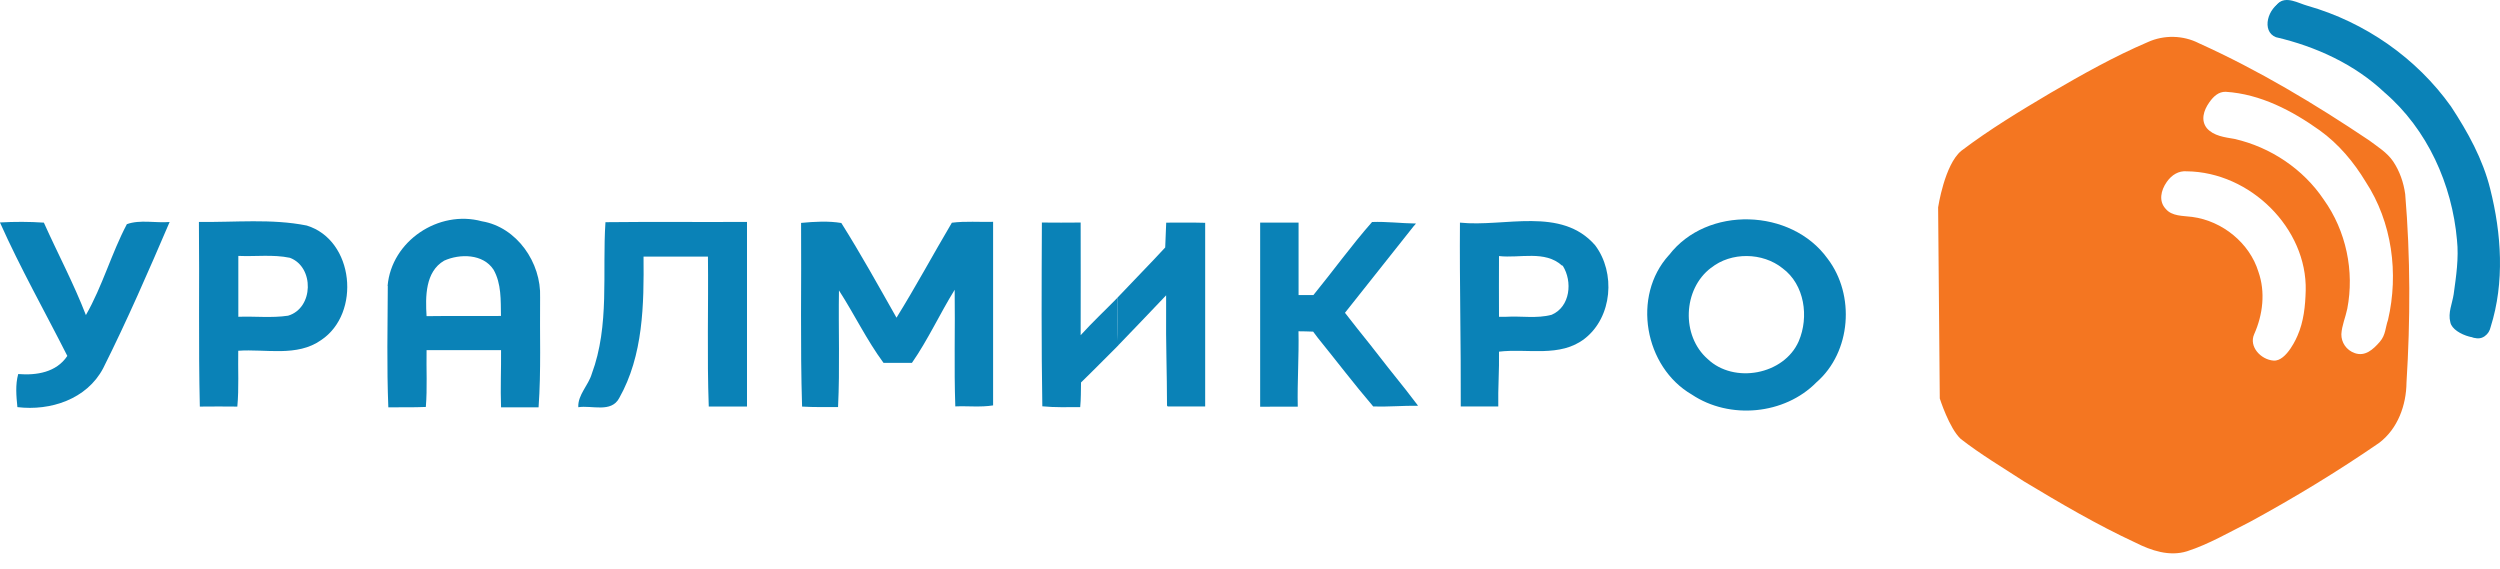 <?xml version="1.0" encoding="UTF-8"?> <svg xmlns="http://www.w3.org/2000/svg" width="145" height="33" viewBox="0 0 145 33" fill="none"><path d="M132.107 0.217C132.583 -0.267 133.296 0.189 133.843 0.337C137.164 1.284 140.159 3.363 142.161 6.179C143.13 7.655 144.002 9.227 144.431 10.953C145.087 13.559 145.276 16.375 144.457 18.967C144.407 19.181 144.312 19.357 144.11 19.502C143.635 19.843 142.982 19.421 142.734 18.914C142.464 18.281 142.765 17.623 142.864 16.99C142.978 16.051 143.147 15.109 143.071 14.16C142.838 10.884 141.46 7.604 138.972 5.405C137.225 3.693 134.932 2.624 132.571 2.066C131.839 1.801 131.856 0.602 131.856 0.602C131.856 0.602 131.981 0.345 132.107 0.217Z" fill="#0A82B7"></path><path d="M22.481 16.581C22.702 13.98 25.445 12.151 27.947 12.834C29.981 13.171 31.4 15.241 31.326 17.244C31.3 19.367 31.39 21.501 31.237 23.624C30.512 23.624 29.787 23.624 29.061 23.624C29.019 22.515 29.072 21.411 29.061 20.308C27.621 20.308 26.181 20.308 24.741 20.308C24.72 21.406 24.788 22.504 24.699 23.603C23.974 23.634 23.249 23.619 22.523 23.624C22.429 21.28 22.481 18.931 22.492 16.587L22.481 16.581ZM25.756 15.12C24.657 15.767 24.673 17.217 24.741 18.337C26.181 18.316 27.616 18.337 29.056 18.326C29.04 17.422 29.087 16.45 28.625 15.641C28.021 14.716 26.67 14.705 25.756 15.12Z" fill="#0A82B7"></path><path d="M0.005 12.902C0.851 12.855 1.703 12.855 2.544 12.913C3.348 14.705 4.273 16.439 4.982 18.274C5.944 16.597 6.459 14.705 7.358 13.002C8.125 12.724 9.024 12.944 9.838 12.876C8.614 15.73 7.374 18.584 5.981 21.364C5.035 23.156 2.927 23.845 1.009 23.613C0.946 22.977 0.883 22.32 1.056 21.695C2.123 21.779 3.269 21.6 3.905 20.644C2.602 18.069 1.172 15.535 0 12.908L0.005 12.902Z" fill="#0A82B7"></path><path d="M11.542 12.871C13.624 12.902 15.742 12.671 17.791 13.081C20.545 13.927 20.95 18.174 18.627 19.724C17.224 20.717 15.416 20.229 13.818 20.344C13.797 21.422 13.865 22.504 13.765 23.582C13.04 23.571 12.315 23.576 11.59 23.582C11.506 20.013 11.574 16.445 11.537 12.876L11.542 12.871ZM13.823 14.842C13.823 16.019 13.823 17.196 13.823 18.373C14.785 18.337 15.763 18.452 16.709 18.31C18.191 17.874 18.243 15.488 16.814 14.952C15.831 14.747 14.817 14.889 13.823 14.842Z" fill="#0A82B7"></path><path d="M35.117 12.887C37.85 12.855 40.588 12.887 43.326 12.871C43.326 16.44 43.326 20.008 43.326 23.577C42.585 23.577 41.85 23.577 41.108 23.577C41.003 20.681 41.093 17.78 41.061 14.884C39.816 14.884 38.57 14.884 37.325 14.884C37.351 17.659 37.314 20.613 35.911 23.093C35.448 23.96 34.318 23.493 33.541 23.619C33.504 22.904 34.129 22.352 34.324 21.68C35.37 18.868 34.923 15.809 35.117 12.882V12.887Z" fill="#0A82B7"></path><path d="M46.468 12.928C47.236 12.855 48.056 12.808 48.797 12.934C49.926 14.726 50.951 16.581 51.997 18.426C53.117 16.623 54.126 14.747 55.208 12.918C56.002 12.818 56.806 12.886 57.6 12.866C57.6 16.413 57.6 19.966 57.6 23.513C56.874 23.629 56.139 23.54 55.408 23.571C55.329 21.322 55.403 19.062 55.371 16.807C54.509 18.2 53.826 19.703 52.891 21.048C52.344 21.048 51.792 21.043 51.246 21.048C50.268 19.724 49.553 18.226 48.66 16.844C48.623 19.099 48.718 21.353 48.607 23.608C47.914 23.608 47.215 23.624 46.521 23.582C46.41 20.029 46.489 16.471 46.463 12.918L46.468 12.928Z" fill="#0A82B7"></path><path d="M60.418 12.907C61.17 12.918 61.921 12.912 62.678 12.907C62.678 15.083 62.688 17.264 62.678 19.44C63.367 18.683 64.113 17.984 64.828 17.253C64.828 18.178 64.806 19.109 64.854 20.039L64.817 20.076C64.108 20.775 63.419 21.489 62.699 22.183C62.688 22.662 62.699 23.134 62.652 23.613C61.916 23.613 61.18 23.639 60.455 23.566C60.397 20.013 60.413 16.46 60.429 12.902L60.418 12.907Z" fill="#0A82B7"></path><path d="M96.8 14.799C99.002 11.919 103.9 12.076 106.002 15.004C107.605 17.106 107.374 20.417 105.356 22.172C103.506 24.059 100.316 24.348 98.129 22.887C95.375 21.29 94.634 17.169 96.8 14.794V14.799ZM99.238 15.535C97.604 16.77 97.504 19.476 99.044 20.822C100.568 22.277 103.474 21.741 104.326 19.792C104.93 18.388 104.672 16.507 103.39 15.561C102.234 14.631 100.405 14.604 99.243 15.535H99.238Z" fill="#0A82B7"></path><path d="M67.582 14.353C67.603 13.869 67.624 13.391 67.64 12.913C68.391 12.923 69.148 12.897 69.9 12.923C69.9 16.476 69.9 20.023 69.9 23.576C69.175 23.576 68.454 23.576 67.729 23.576L67.687 23.524C67.687 21.679 67.614 19.834 67.635 17.99C67.635 17.701 67.635 17.412 67.635 17.128C66.704 18.1 65.785 19.078 64.849 20.039C64.802 19.109 64.828 18.184 64.823 17.254C65.737 16.282 66.683 15.33 67.587 14.348L67.582 14.353Z" fill="#0A82B7"></path><path d="M73.089 12.912C73.83 12.912 74.571 12.912 75.317 12.912V12.949C75.317 14.337 75.317 15.724 75.317 17.112C75.422 17.112 75.633 17.112 75.738 17.112C75.848 17.112 76.069 17.112 76.179 17.112C77.325 15.708 78.387 14.232 79.58 12.876C80.431 12.844 81.277 12.954 82.129 12.965C82.029 13.075 81.929 13.191 81.84 13.312C80.562 14.925 79.285 16.534 78.008 18.142C78.487 18.757 78.97 19.372 79.459 19.976C80.147 20.859 80.841 21.747 81.545 22.619C81.776 22.924 82.013 23.229 82.249 23.534C81.382 23.523 80.515 23.602 79.648 23.576C78.539 22.278 77.504 20.917 76.431 19.592C76.363 19.503 76.232 19.324 76.163 19.235C75.88 19.224 75.596 19.214 75.312 19.214C75.344 20.67 75.239 22.125 75.27 23.587C74.555 23.587 73.841 23.581 73.126 23.592H73.089C73.089 20.034 73.089 16.481 73.089 12.923V12.912Z" fill="#0A82B7"></path><path d="M84.672 12.912C87.263 13.186 90.548 11.961 92.518 14.226C93.717 15.819 93.517 18.389 91.914 19.64C90.484 20.754 88.598 20.197 86.942 20.396C86.963 21.458 86.879 22.514 86.9 23.576C86.175 23.576 85.45 23.576 84.724 23.576C84.74 20.023 84.651 16.47 84.677 12.912H84.672ZM86.942 14.846C86.932 16.018 86.942 17.196 86.942 18.373C87.047 18.373 87.252 18.373 87.358 18.373C88.235 18.32 89.139 18.488 89.996 18.257C91.078 17.795 91.22 16.323 90.637 15.409L90.59 15.398C89.607 14.505 88.146 14.988 86.948 14.852L86.942 14.846Z" fill="#0A82B7"></path><path d="M131.998 2.154C131.147 1.816 131.518 0.43 132.383 0.077C131.933 0.665 132.441 1.39 133.171 1.653C135.531 2.21 136.945 3.107 138.689 4.807C141.175 6.994 143.187 10.667 143.419 13.923C143.496 14.867 143.531 15.859 143.419 16.793C143.321 17.422 143.15 18.064 143.419 18.693C143.665 19.197 143.813 18.987 143.944 19.259C144.266 19.933 142.271 19.473 142.12 18.693C141.972 18.138 142.232 17.606 142.313 17.067C142.456 16.025 142.617 14.974 142.505 13.923C142.222 10.7 140.794 7.507 138.309 5.369C136.568 3.725 134.317 2.695 131.998 2.156V2.154Z" fill="#0A82B7"></path><path d="M112.411 12.027C112.411 12.027 112.781 9.554 113.753 8.749C115.395 7.503 117.167 6.435 118.942 5.383C120.771 4.317 122.622 3.275 124.575 2.441C125.509 2.016 126.623 2.04 127.535 2.507C131 4.071 134.264 6.031 137.407 8.139C137.9 8.51 138.448 8.841 138.8 9.358C139.183 9.927 139.409 10.588 139.502 11.26C139.807 14.894 139.804 18.548 139.577 22.186C139.565 23.494 139.076 24.867 137.988 25.689C135.574 27.35 133.061 28.875 130.48 30.278C129.283 30.874 128.122 31.562 126.843 31.975C125.822 32.292 124.764 31.931 123.856 31.472C121.623 30.436 119.5 29.189 117.397 27.924C116.161 27.119 114.886 26.364 113.723 25.457C113.057 24.844 112.507 23.11 112.507 23.11M128.14 5.935C127.8 6.415 127.638 6.986 127.998 7.436C128.392 7.888 129.037 7.961 129.599 8.057C131.697 8.535 133.591 9.809 134.774 11.572C136.079 13.392 136.563 15.73 136.142 17.908C136.041 18.402 135.828 18.873 135.799 19.38C135.789 19.855 136.083 20.312 136.583 20.483C137.174 20.685 137.628 20.288 138.036 19.816C138.379 19.419 138.351 18.974 138.505 18.557C139.131 15.861 138.745 12.886 137.206 10.538C136.516 9.396 135.641 8.349 134.541 7.559C132.941 6.417 131.104 5.453 129.09 5.324C128.686 5.316 128.395 5.575 128.14 5.935ZM125.673 10.551C125.324 11.048 125.2 11.666 125.602 12.104C125.97 12.557 126.621 12.509 127.151 12.581C128.903 12.815 130.476 14.099 130.986 15.757C131.404 16.939 131.248 18.252 130.742 19.384C130.422 20.101 131.125 20.859 131.865 20.915C132.634 20.974 133.252 19.478 133.252 19.478C133.617 18.651 133.706 17.75 133.731 16.862C133.822 13.251 130.521 9.977 126.83 9.936C126.368 9.898 125.967 10.133 125.673 10.551Z" fill="#F47621"></path></svg> 